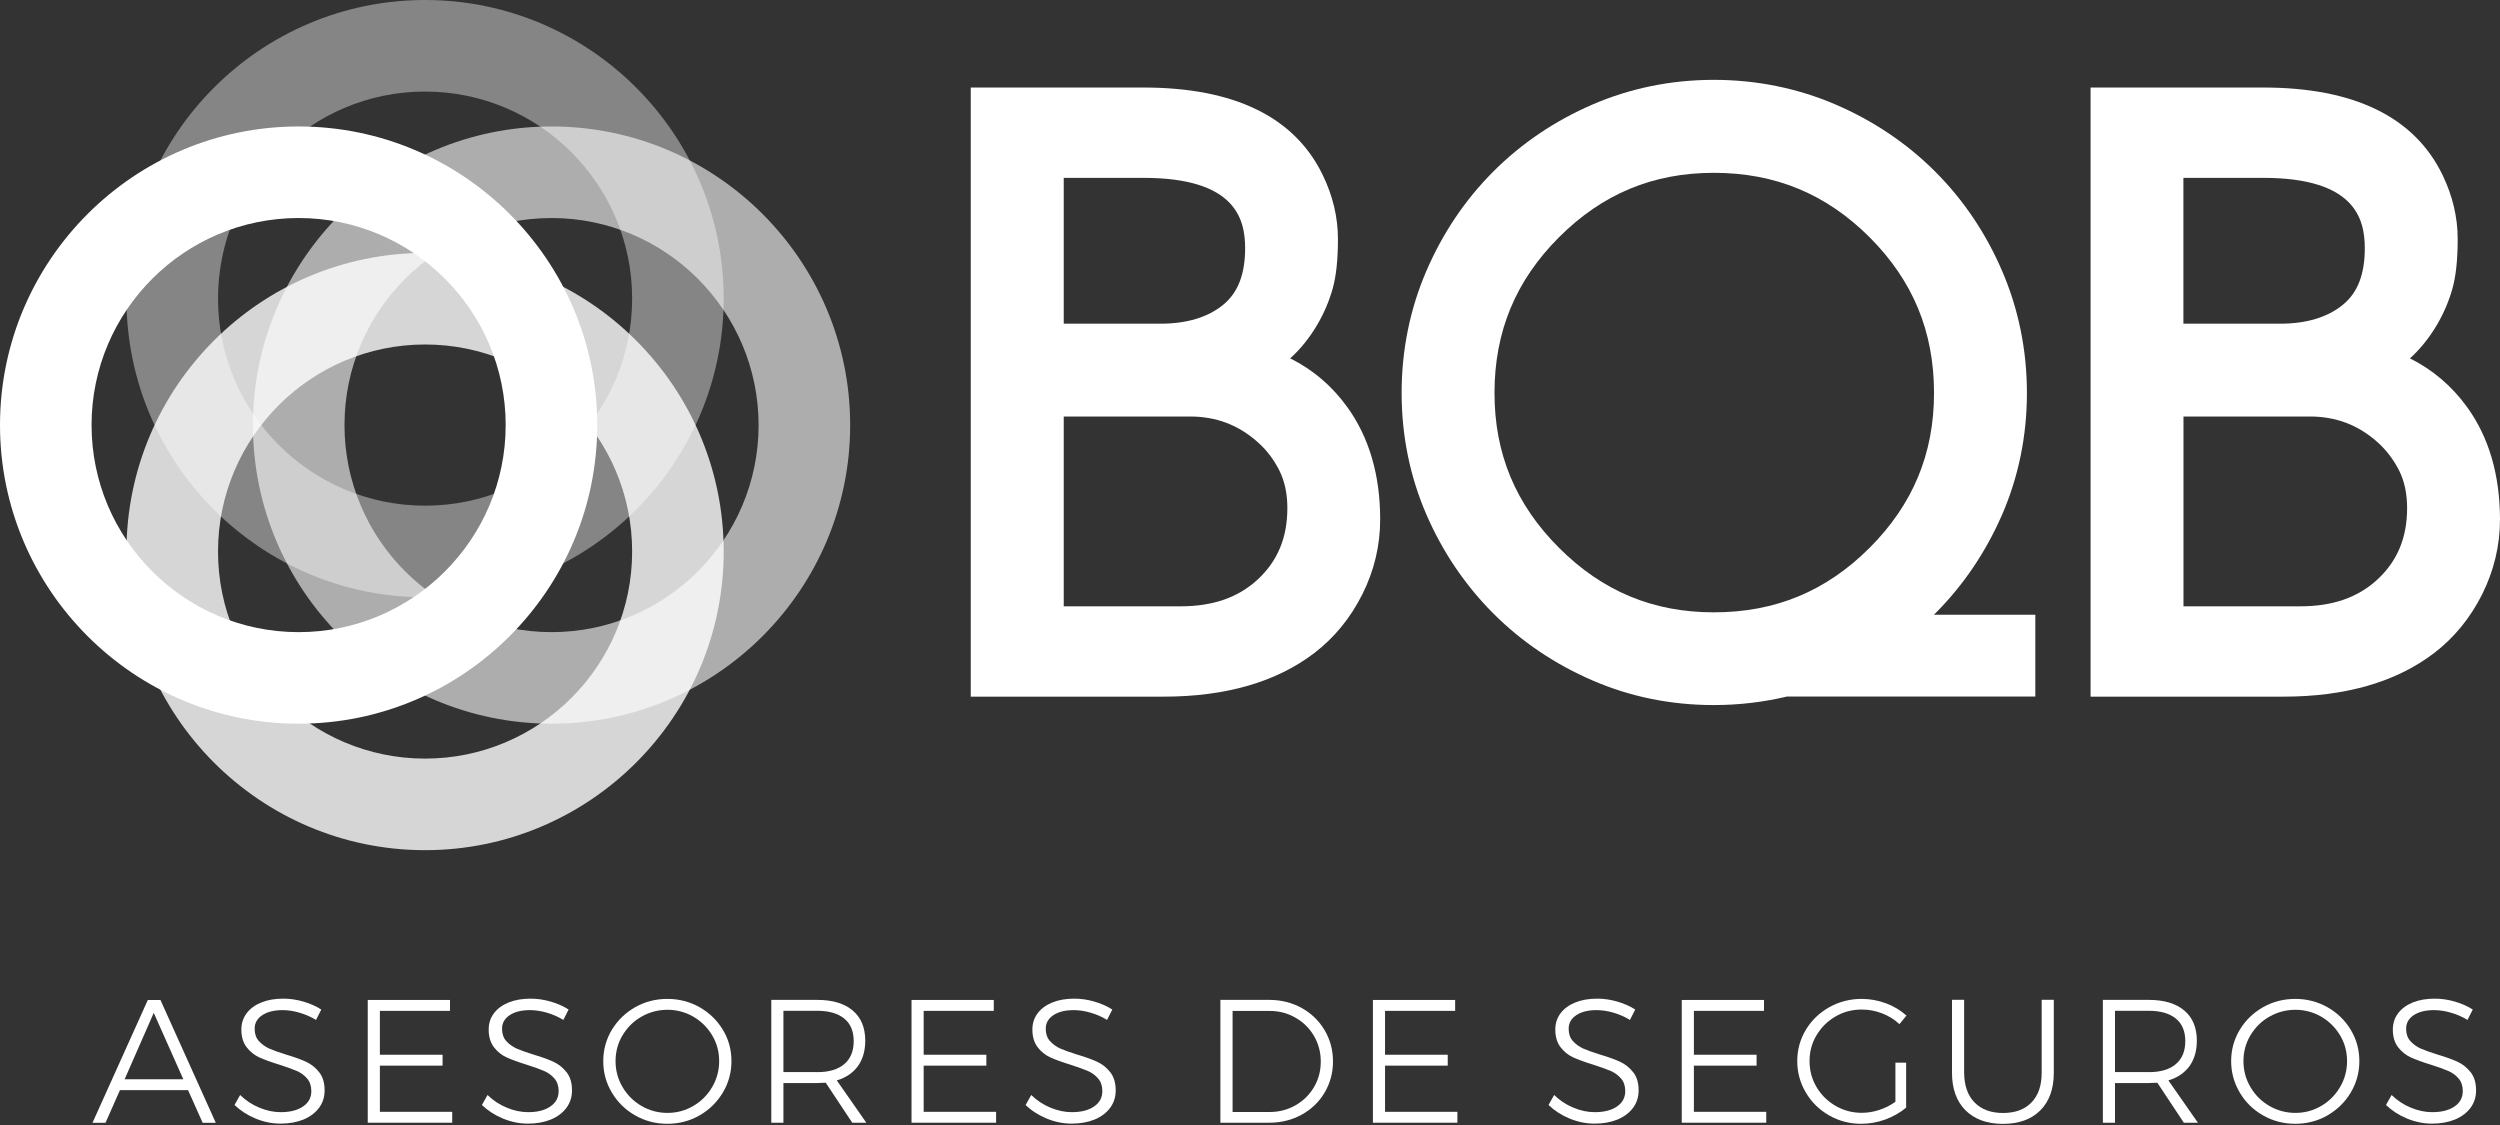 <svg width="200" height="90" viewBox="0 0 200 90" fill="none" xmlns="http://www.w3.org/2000/svg">
<rect x="0" y="0" width="200" height="90" fill="#333333" stroke="none"/>
<path d="M23.89 57.896C10.717 57.896 0 47.179 0 34.006C0 20.834 10.717 10.117 23.89 10.117C37.062 10.117 47.779 20.834 47.779 34.006C47.779 47.179 37.062 57.896 23.89 57.896ZM23.89 17.442C14.756 17.442 7.325 24.873 7.325 34.006C7.325 43.14 14.756 50.571 23.89 50.571C33.023 50.571 40.454 43.14 40.454 34.006C40.454 24.873 33.023 17.442 23.89 17.442Z" fill="white"/>
<path opacity="0.6" d="M44.123 57.896C30.951 57.896 20.234 47.179 20.234 34.006C20.234 20.834 30.951 10.117 44.123 10.117C57.296 10.117 68.013 20.834 68.013 34.006C68.013 47.179 57.296 57.896 44.123 57.896ZM44.123 17.442C34.99 17.442 27.559 24.873 27.559 34.006C27.559 43.14 34.99 50.571 44.123 50.571C53.257 50.571 60.688 43.14 60.688 34.006C60.681 24.873 53.25 17.442 44.123 17.442Z" fill="white"/>
<path opacity="0.4" d="M34.007 47.786C20.828 47.786 10.117 37.069 10.117 23.896C10.117 10.724 20.828 0 34.007 0C47.179 0 57.896 10.717 57.896 23.89C57.896 37.062 47.179 47.786 34.007 47.786ZM34.007 7.325C24.873 7.325 17.442 14.756 17.442 23.89C17.442 33.023 24.873 40.454 34.007 40.454C43.14 40.454 50.571 33.023 50.571 23.89C50.571 14.756 43.14 7.325 34.007 7.325Z" fill="white"/>
<path opacity="0.8" d="M34.007 68.013C20.828 68.013 10.117 57.296 10.117 44.123C10.117 30.951 20.834 20.234 34.007 20.234C47.179 20.234 57.896 30.951 57.896 44.123C57.896 57.296 47.179 68.013 34.007 68.013ZM34.007 27.559C24.873 27.559 17.442 34.99 17.442 44.123C17.442 53.257 24.873 60.688 34.007 60.688C43.14 60.688 50.571 53.257 50.571 44.123C50.571 34.983 43.14 27.559 34.007 27.559Z" fill="white"/>
<path d="M103.214 28.668C104.039 27.929 104.771 27.018 105.398 25.949C105.926 25.045 106.335 24.081 106.612 23.098C106.896 22.088 107.035 20.782 107.035 19.112C107.035 17.383 106.626 15.66 105.814 13.991C103.564 9.351 98.74 7.002 91.467 7.002H77.661V55.732H93.09C98.066 55.732 102.118 54.557 105.147 52.241C106.751 51.013 108.038 49.436 108.988 47.542C109.939 45.648 110.414 43.635 110.414 41.556C110.414 38.006 109.529 34.983 107.787 32.575C106.573 30.885 105.042 29.578 103.214 28.668ZM94.45 48.505H85.099V33.32H95.196C97.294 33.32 99.076 33.993 100.633 35.386C101.34 36.013 101.92 36.778 102.356 37.656C102.778 38.501 102.989 39.511 102.989 40.646C102.989 43.015 102.211 44.882 100.614 46.361C99.05 47.806 97.03 48.505 94.45 48.505ZM97.868 24.372C96.634 25.388 94.938 25.896 92.826 25.896H85.099V14.228H91.474C98.766 14.228 99.611 17.442 99.611 19.858C99.611 21.936 99.036 23.408 97.868 24.372Z" fill="white"/>
<path d="M154.814 49.08C157.071 46.822 158.873 44.156 160.179 41.147C161.486 38.125 162.153 34.858 162.153 31.439C162.153 28.021 161.486 24.741 160.179 21.699C158.879 18.663 157.071 15.984 154.814 13.727C152.557 11.47 149.878 9.668 146.849 8.362C143.8 7.055 140.527 6.388 137.108 6.388C133.69 6.388 130.423 7.055 127.4 8.362C124.391 9.662 121.725 11.463 119.468 13.72C117.211 15.977 115.409 18.657 114.103 21.692C112.796 24.735 112.13 28.014 112.13 31.433C112.13 34.851 112.796 38.118 114.103 41.141C115.403 44.15 117.211 46.816 119.461 49.073C121.718 51.33 124.385 53.132 127.394 54.432C130.416 55.745 133.683 56.405 137.102 56.405C139.101 56.405 141.068 56.174 142.949 55.725H162.826V49.178H154.709C154.742 49.145 154.781 49.112 154.814 49.08ZM154.722 31.439C154.722 36.303 153.032 40.355 149.568 43.826C146.096 47.298 142.018 48.987 137.108 48.987C132.244 48.987 128.192 47.298 124.721 43.826C121.25 40.355 119.56 36.303 119.56 31.439C119.56 26.529 121.25 22.451 124.721 18.98C128.192 15.509 132.244 13.826 137.108 13.826C142.018 13.826 146.096 15.515 149.568 18.98C153.032 22.451 154.722 26.523 154.722 31.439Z" fill="white"/>
<path d="M197.373 32.575C196.153 30.885 194.615 29.578 192.794 28.668C193.618 27.929 194.351 27.018 194.978 25.949C195.506 25.045 195.915 24.081 196.192 23.098C196.476 22.088 196.615 20.782 196.615 19.112C196.615 17.383 196.205 15.654 195.4 13.991C193.15 9.351 188.326 7.002 181.053 7.002H167.247V55.732H182.677C187.653 55.732 191.705 54.557 194.734 52.241C196.337 51.013 197.624 49.436 198.575 47.542C199.518 45.648 200 43.629 200 41.556C199.993 38.006 199.116 34.983 197.373 32.575ZM184.03 48.505H174.678V33.32H184.775C186.874 33.32 188.656 33.993 190.213 35.386C190.913 36.013 191.493 36.778 191.936 37.656C192.358 38.501 192.569 39.504 192.569 40.646C192.569 43.015 191.79 44.882 190.193 46.361C188.623 47.806 186.61 48.505 184.03 48.505ZM187.441 24.372C186.207 25.388 184.511 25.896 182.4 25.896H174.672V14.228H181.047C188.339 14.228 189.184 17.442 189.184 19.858C189.184 21.936 188.616 23.408 187.441 24.372Z" fill="white"/>
<path d="M16.214 89.825L15.046 87.211H9.595L8.44 89.825H7.398L11.826 79.998H12.836L17.264 89.825H16.214ZM9.971 86.34H14.664L12.301 81.028L9.971 86.34Z" fill="white"/>
<path d="M23.955 81.014C23.48 80.875 23.025 80.809 22.609 80.809C21.936 80.809 21.395 80.941 20.986 81.212C20.576 81.476 20.372 81.845 20.372 82.301C20.372 82.703 20.484 83.033 20.708 83.284C20.933 83.535 21.21 83.733 21.54 83.885C21.87 84.03 22.319 84.188 22.886 84.366C23.553 84.564 24.087 84.756 24.496 84.947C24.906 85.138 25.249 85.415 25.539 85.785C25.829 86.155 25.968 86.636 25.968 87.23C25.968 87.758 25.823 88.22 25.526 88.623C25.229 89.025 24.813 89.335 24.285 89.56C23.751 89.778 23.137 89.89 22.444 89.89C21.758 89.89 21.091 89.751 20.438 89.481C19.785 89.21 19.23 88.847 18.762 88.398L19.21 87.6C19.652 88.029 20.161 88.372 20.741 88.61C21.322 88.854 21.896 88.973 22.457 88.973C23.21 88.973 23.803 88.821 24.246 88.517C24.688 88.214 24.906 87.805 24.906 87.29C24.906 86.881 24.793 86.537 24.569 86.28C24.345 86.023 24.067 85.818 23.738 85.673C23.407 85.534 22.952 85.369 22.358 85.178C21.692 84.973 21.157 84.775 20.755 84.597C20.352 84.412 20.009 84.142 19.732 83.779C19.448 83.416 19.309 82.947 19.309 82.367C19.309 81.872 19.448 81.436 19.732 81.06C20.015 80.684 20.405 80.4 20.913 80.195C21.421 79.991 22.002 79.892 22.668 79.892C23.203 79.892 23.738 79.971 24.279 80.129C24.82 80.288 25.295 80.499 25.704 80.763L25.282 81.594C24.873 81.344 24.43 81.152 23.955 81.014Z" fill="white"/>
<path d="M29.42 79.997H35.999V80.869H30.39V84.379H35.405V85.251H30.39V88.946H36.177V89.817H29.42V79.997Z" fill="white"/>
<path d="M43.747 81.014C43.272 80.875 42.816 80.809 42.401 80.809C41.727 80.809 41.186 80.941 40.777 81.212C40.368 81.482 40.163 81.845 40.163 82.301C40.163 82.703 40.276 83.033 40.5 83.284C40.724 83.535 41.002 83.733 41.331 83.885C41.661 84.03 42.11 84.188 42.678 84.366C43.344 84.564 43.879 84.756 44.288 84.947C44.697 85.138 45.04 85.415 45.331 85.785C45.621 86.155 45.76 86.636 45.76 87.23C45.76 87.758 45.614 88.22 45.317 88.623C45.02 89.025 44.605 89.335 44.077 89.56C43.542 89.778 42.928 89.89 42.236 89.89C41.549 89.89 40.883 89.751 40.229 89.481C39.576 89.21 39.022 88.847 38.553 88.398L39.002 87.6C39.444 88.029 39.952 88.372 40.533 88.61C41.114 88.854 41.688 88.973 42.249 88.973C43.001 88.973 43.595 88.821 44.031 88.517C44.473 88.214 44.691 87.805 44.691 87.29C44.691 86.881 44.578 86.537 44.354 86.28C44.13 86.023 43.852 85.818 43.522 85.673C43.192 85.534 42.737 85.369 42.143 85.178C41.477 84.973 40.942 84.775 40.539 84.597C40.137 84.412 39.794 84.142 39.517 83.779C39.239 83.416 39.094 82.947 39.094 82.367C39.094 81.872 39.233 81.436 39.517 81.06C39.8 80.684 40.19 80.4 40.698 80.195C41.206 79.991 41.787 79.892 42.453 79.892C42.988 79.892 43.522 79.971 44.064 80.129C44.605 80.288 45.08 80.499 45.489 80.763L45.067 81.594C44.664 81.344 44.222 81.152 43.747 81.014Z" fill="white"/>
<path d="M55.969 80.578C56.748 81.02 57.375 81.627 57.83 82.386C58.292 83.145 58.516 83.977 58.516 84.888C58.516 85.798 58.285 86.636 57.83 87.402C57.368 88.167 56.748 88.781 55.969 89.23C55.184 89.679 54.326 89.903 53.389 89.903C52.452 89.903 51.593 89.679 50.808 89.23C50.023 88.781 49.403 88.174 48.947 87.402C48.485 86.636 48.261 85.792 48.261 84.888C48.261 83.983 48.492 83.145 48.947 82.386C49.409 81.627 50.029 81.027 50.808 80.578C51.587 80.136 52.452 79.912 53.389 79.912C54.326 79.912 55.184 80.136 55.969 80.578ZM51.323 81.331C50.683 81.693 50.181 82.195 49.805 82.822C49.429 83.449 49.244 84.142 49.244 84.888C49.244 85.633 49.429 86.333 49.805 86.966C50.181 87.6 50.683 88.108 51.323 88.478C51.956 88.847 52.656 89.032 53.402 89.032C54.141 89.032 54.827 88.847 55.461 88.478C56.094 88.108 56.596 87.606 56.972 86.966C57.348 86.326 57.533 85.633 57.533 84.888C57.533 84.142 57.348 83.449 56.972 82.822C56.596 82.195 56.094 81.7 55.461 81.331C54.827 80.968 54.141 80.783 53.402 80.783C52.649 80.783 51.956 80.968 51.323 81.331Z" fill="white"/>
<path d="M68.184 89.824L66.059 86.617C65.762 86.636 65.531 86.643 65.373 86.643H62.674V89.817H61.704V79.991H65.373C66.6 79.991 67.551 80.275 68.217 80.842C68.89 81.41 69.22 82.215 69.22 83.251C69.22 84.069 69.022 84.743 68.633 85.29C68.237 85.831 67.676 86.214 66.944 86.432L69.306 89.817H68.184V89.824ZM65.373 85.772C66.31 85.772 67.029 85.561 67.537 85.132C68.046 84.703 68.296 84.089 68.296 83.284C68.296 82.499 68.046 81.898 67.537 81.482C67.029 81.073 66.31 80.862 65.373 80.862H62.674V85.765H65.373V85.772Z" fill="white"/>
<path d="M72.922 79.997H79.502V80.869H73.893V84.379H78.908V85.251H73.893V88.946H79.687V89.817H72.922V79.997Z" fill="white"/>
<path d="M87.243 81.014C86.768 80.875 86.313 80.809 85.897 80.809C85.224 80.809 84.683 80.941 84.273 81.212C83.864 81.482 83.66 81.845 83.66 82.301C83.66 82.703 83.772 83.033 83.996 83.284C84.221 83.535 84.498 83.733 84.828 83.885C85.158 84.03 85.607 84.188 86.174 84.366C86.841 84.564 87.375 84.756 87.784 84.947C88.194 85.138 88.537 85.415 88.827 85.785C89.111 86.148 89.256 86.636 89.256 87.23C89.256 87.758 89.111 88.22 88.814 88.623C88.517 89.025 88.108 89.335 87.573 89.56C87.039 89.778 86.425 89.89 85.732 89.89C85.046 89.89 84.379 89.751 83.726 89.481C83.073 89.21 82.511 88.847 82.05 88.398L82.498 87.6C82.941 88.029 83.449 88.372 84.029 88.61C84.61 88.854 85.184 88.973 85.745 88.973C86.491 88.973 87.091 88.821 87.527 88.517C87.969 88.214 88.187 87.805 88.187 87.29C88.187 86.881 88.075 86.537 87.85 86.28C87.626 86.016 87.349 85.818 87.019 85.673C86.689 85.534 86.234 85.369 85.64 85.178C84.973 84.973 84.439 84.775 84.036 84.597C83.633 84.412 83.29 84.142 83.013 83.779C82.736 83.416 82.591 82.947 82.591 82.367C82.591 81.872 82.729 81.436 83.013 81.06C83.297 80.684 83.686 80.4 84.194 80.195C84.703 79.991 85.283 79.892 85.95 79.892C86.484 79.892 87.019 79.971 87.56 80.129C88.101 80.288 88.576 80.499 88.986 80.763L88.563 81.594C88.167 81.344 87.725 81.152 87.243 81.014Z" fill="white"/>
<path d="M104.144 80.644C104.916 81.073 105.523 81.667 105.972 82.419C106.414 83.172 106.639 84.003 106.639 84.914C106.639 85.825 106.414 86.65 105.972 87.402C105.53 88.154 104.916 88.742 104.138 89.171C103.359 89.6 102.494 89.817 101.551 89.817H97.631V79.991H101.577C102.521 79.998 103.372 80.215 104.144 80.644ZM103.649 88.418C104.269 88.062 104.758 87.58 105.121 86.966C105.484 86.353 105.662 85.673 105.662 84.921C105.662 84.168 105.477 83.489 105.114 82.868C104.751 82.248 104.256 81.766 103.629 81.41C103.009 81.053 102.323 80.875 101.57 80.875H98.607V88.96H101.617C102.349 88.953 103.029 88.775 103.649 88.418Z" fill="white"/>
<path d="M109.833 79.997H116.412V80.869H110.803V84.379H115.818V85.251H110.803V88.946H116.591V89.817H109.833V79.997Z" fill="white"/>
<path d="M129.077 81.014C128.601 80.875 128.146 80.809 127.73 80.809C127.057 80.809 126.516 80.941 126.107 81.212C125.698 81.482 125.493 81.845 125.493 82.301C125.493 82.703 125.605 83.033 125.83 83.284C126.054 83.535 126.331 83.733 126.661 83.885C126.991 84.03 127.44 84.188 128.008 84.366C128.674 84.564 129.209 84.756 129.618 84.947C130.027 85.138 130.37 85.415 130.66 85.785C130.951 86.155 131.089 86.636 131.089 87.23C131.089 87.758 130.944 88.22 130.647 88.623C130.35 89.025 129.935 89.335 129.407 89.56C128.872 89.778 128.258 89.89 127.565 89.89C126.879 89.89 126.213 89.751 125.559 89.481C124.906 89.21 124.351 88.847 123.883 88.398L124.332 87.6C124.774 88.029 125.282 88.372 125.863 88.61C126.443 88.854 127.018 88.973 127.579 88.973C128.331 88.973 128.925 88.821 129.36 88.517C129.803 88.214 130.02 87.805 130.02 87.29C130.02 86.881 129.908 86.537 129.684 86.28C129.459 86.023 129.182 85.818 128.852 85.673C128.522 85.534 128.067 85.369 127.473 85.178C126.806 84.973 126.272 84.775 125.869 84.597C125.467 84.412 125.124 84.142 124.846 83.779C124.569 83.416 124.424 82.947 124.424 82.367C124.424 81.872 124.563 81.436 124.846 81.06C125.13 80.684 125.52 80.4 126.028 80.195C126.536 79.991 127.117 79.892 127.783 79.892C128.318 79.892 128.852 79.971 129.393 80.129C129.935 80.288 130.41 80.499 130.819 80.763L130.396 81.594C129.994 81.344 129.552 81.152 129.077 81.014Z" fill="white"/>
<path d="M134.541 79.997H141.12V80.869H135.511V84.379H140.526V85.251H135.511V88.946H141.299V89.817H134.541V79.997Z" fill="white"/>
<path d="M151.633 85.013H152.491V88.61C152.016 89.012 151.455 89.329 150.828 89.56C150.194 89.791 149.548 89.903 148.894 89.903C147.964 89.903 147.113 89.679 146.327 89.23C145.542 88.781 144.922 88.174 144.466 87.402C144.011 86.63 143.78 85.792 143.78 84.888C143.78 83.983 144.011 83.145 144.466 82.386C144.922 81.627 145.548 81.027 146.34 80.578C147.132 80.136 147.997 79.912 148.934 79.912C149.6 79.912 150.241 80.03 150.868 80.261C151.494 80.492 152.042 80.822 152.517 81.245L151.956 81.931C151.554 81.555 151.092 81.271 150.564 81.067C150.036 80.862 149.495 80.763 148.934 80.763C148.175 80.763 147.475 80.948 146.842 81.317C146.202 81.687 145.7 82.188 145.324 82.815C144.948 83.442 144.763 84.135 144.763 84.881C144.763 85.64 144.948 86.333 145.324 86.966C145.7 87.6 146.208 88.101 146.849 88.471C147.489 88.841 148.188 89.025 148.947 89.025C149.416 89.025 149.884 88.946 150.346 88.794C150.808 88.643 151.237 88.425 151.633 88.141V85.013Z" fill="white"/>
<path d="M157.962 88.194C158.509 88.755 159.268 89.039 160.245 89.039C161.222 89.039 161.981 88.755 162.522 88.194C163.063 87.633 163.334 86.848 163.334 85.831V79.984H164.304V85.831C164.304 87.105 163.947 88.102 163.228 88.827C162.509 89.547 161.519 89.91 160.238 89.91C158.965 89.91 157.968 89.547 157.242 88.827C156.523 88.108 156.16 87.105 156.16 85.831V79.984H157.13V85.831C157.143 86.841 157.414 87.633 157.962 88.194Z" fill="white"/>
<path d="M174.711 89.824L172.586 86.617C172.289 86.636 172.058 86.643 171.899 86.643H169.2V89.817H168.23V79.991H171.899C173.127 79.991 174.077 80.275 174.744 80.842C175.417 81.41 175.747 82.215 175.747 83.251C175.747 84.069 175.549 84.743 175.16 85.29C174.764 85.831 174.203 86.214 173.47 86.432L175.833 89.817H174.711V89.824ZM171.899 85.772C172.837 85.772 173.556 85.561 174.064 85.132C174.572 84.703 174.823 84.089 174.823 83.284C174.823 82.499 174.572 81.898 174.064 81.482C173.556 81.073 172.837 80.862 171.899 80.862H169.2V85.765H171.899V85.772Z" fill="white"/>
<path d="M186.2 80.578C186.979 81.02 187.606 81.627 188.061 82.386C188.517 83.145 188.748 83.977 188.748 84.888C188.748 85.798 188.517 86.636 188.061 87.402C187.606 88.167 186.979 88.781 186.2 89.23C185.415 89.679 184.557 89.903 183.62 89.903C182.683 89.903 181.825 89.679 181.04 89.23C180.254 88.781 179.634 88.174 179.179 87.402C178.723 86.63 178.492 85.792 178.492 84.888C178.492 83.983 178.723 83.145 179.179 82.386C179.634 81.627 180.261 81.027 181.04 80.578C181.818 80.136 182.683 79.912 183.62 79.912C184.557 79.912 185.415 80.136 186.2 80.578ZM181.555 81.331C180.914 81.693 180.413 82.195 180.037 82.822C179.661 83.449 179.476 84.142 179.476 84.888C179.476 85.633 179.661 86.333 180.037 86.966C180.413 87.606 180.914 88.108 181.555 88.478C182.195 88.847 182.888 89.032 183.633 89.032C184.372 89.032 185.059 88.847 185.692 88.478C186.326 88.108 186.827 87.606 187.204 86.966C187.58 86.326 187.765 85.633 187.765 84.888C187.765 84.142 187.58 83.449 187.204 82.822C186.827 82.195 186.326 81.7 185.692 81.331C185.059 80.968 184.372 80.783 183.633 80.783C182.888 80.783 182.195 80.968 181.555 81.331Z" fill="white"/>
<path d="M196.073 81.014C195.598 80.875 195.143 80.809 194.727 80.809C194.054 80.809 193.513 80.941 193.103 81.212C192.694 81.476 192.49 81.845 192.49 82.301C192.49 82.703 192.602 83.033 192.826 83.284C193.051 83.535 193.328 83.733 193.658 83.885C193.988 84.03 194.436 84.188 195.004 84.366C195.671 84.564 196.205 84.756 196.614 84.947C197.023 85.138 197.367 85.415 197.657 85.785C197.941 86.148 198.086 86.636 198.086 87.23C198.086 87.758 197.941 88.22 197.644 88.623C197.347 89.025 196.931 89.335 196.403 89.56C195.868 89.778 195.255 89.89 194.562 89.89C193.876 89.89 193.209 89.751 192.556 89.481C191.902 89.21 191.348 88.847 190.879 88.398L191.328 87.6C191.77 88.029 192.278 88.372 192.859 88.61C193.44 88.854 194.014 88.973 194.575 88.973C195.327 88.973 195.921 88.821 196.363 88.517C196.806 88.214 197.023 87.805 197.023 87.29C197.023 86.881 196.911 86.537 196.687 86.28C196.462 86.016 196.185 85.818 195.855 85.673C195.525 85.528 195.07 85.369 194.476 85.178C193.81 84.973 193.275 84.775 192.872 84.597C192.47 84.412 192.127 84.142 191.849 83.779C191.566 83.416 191.427 82.947 191.427 82.367C191.427 81.872 191.566 81.436 191.849 81.06C192.133 80.684 192.523 80.4 193.031 80.195C193.539 79.991 194.12 79.892 194.786 79.892C195.321 79.892 195.855 79.971 196.396 80.129C196.938 80.288 197.413 80.499 197.822 80.763L197.4 81.594C196.99 81.344 196.555 81.152 196.073 81.014Z" fill="white"/>
</svg>
